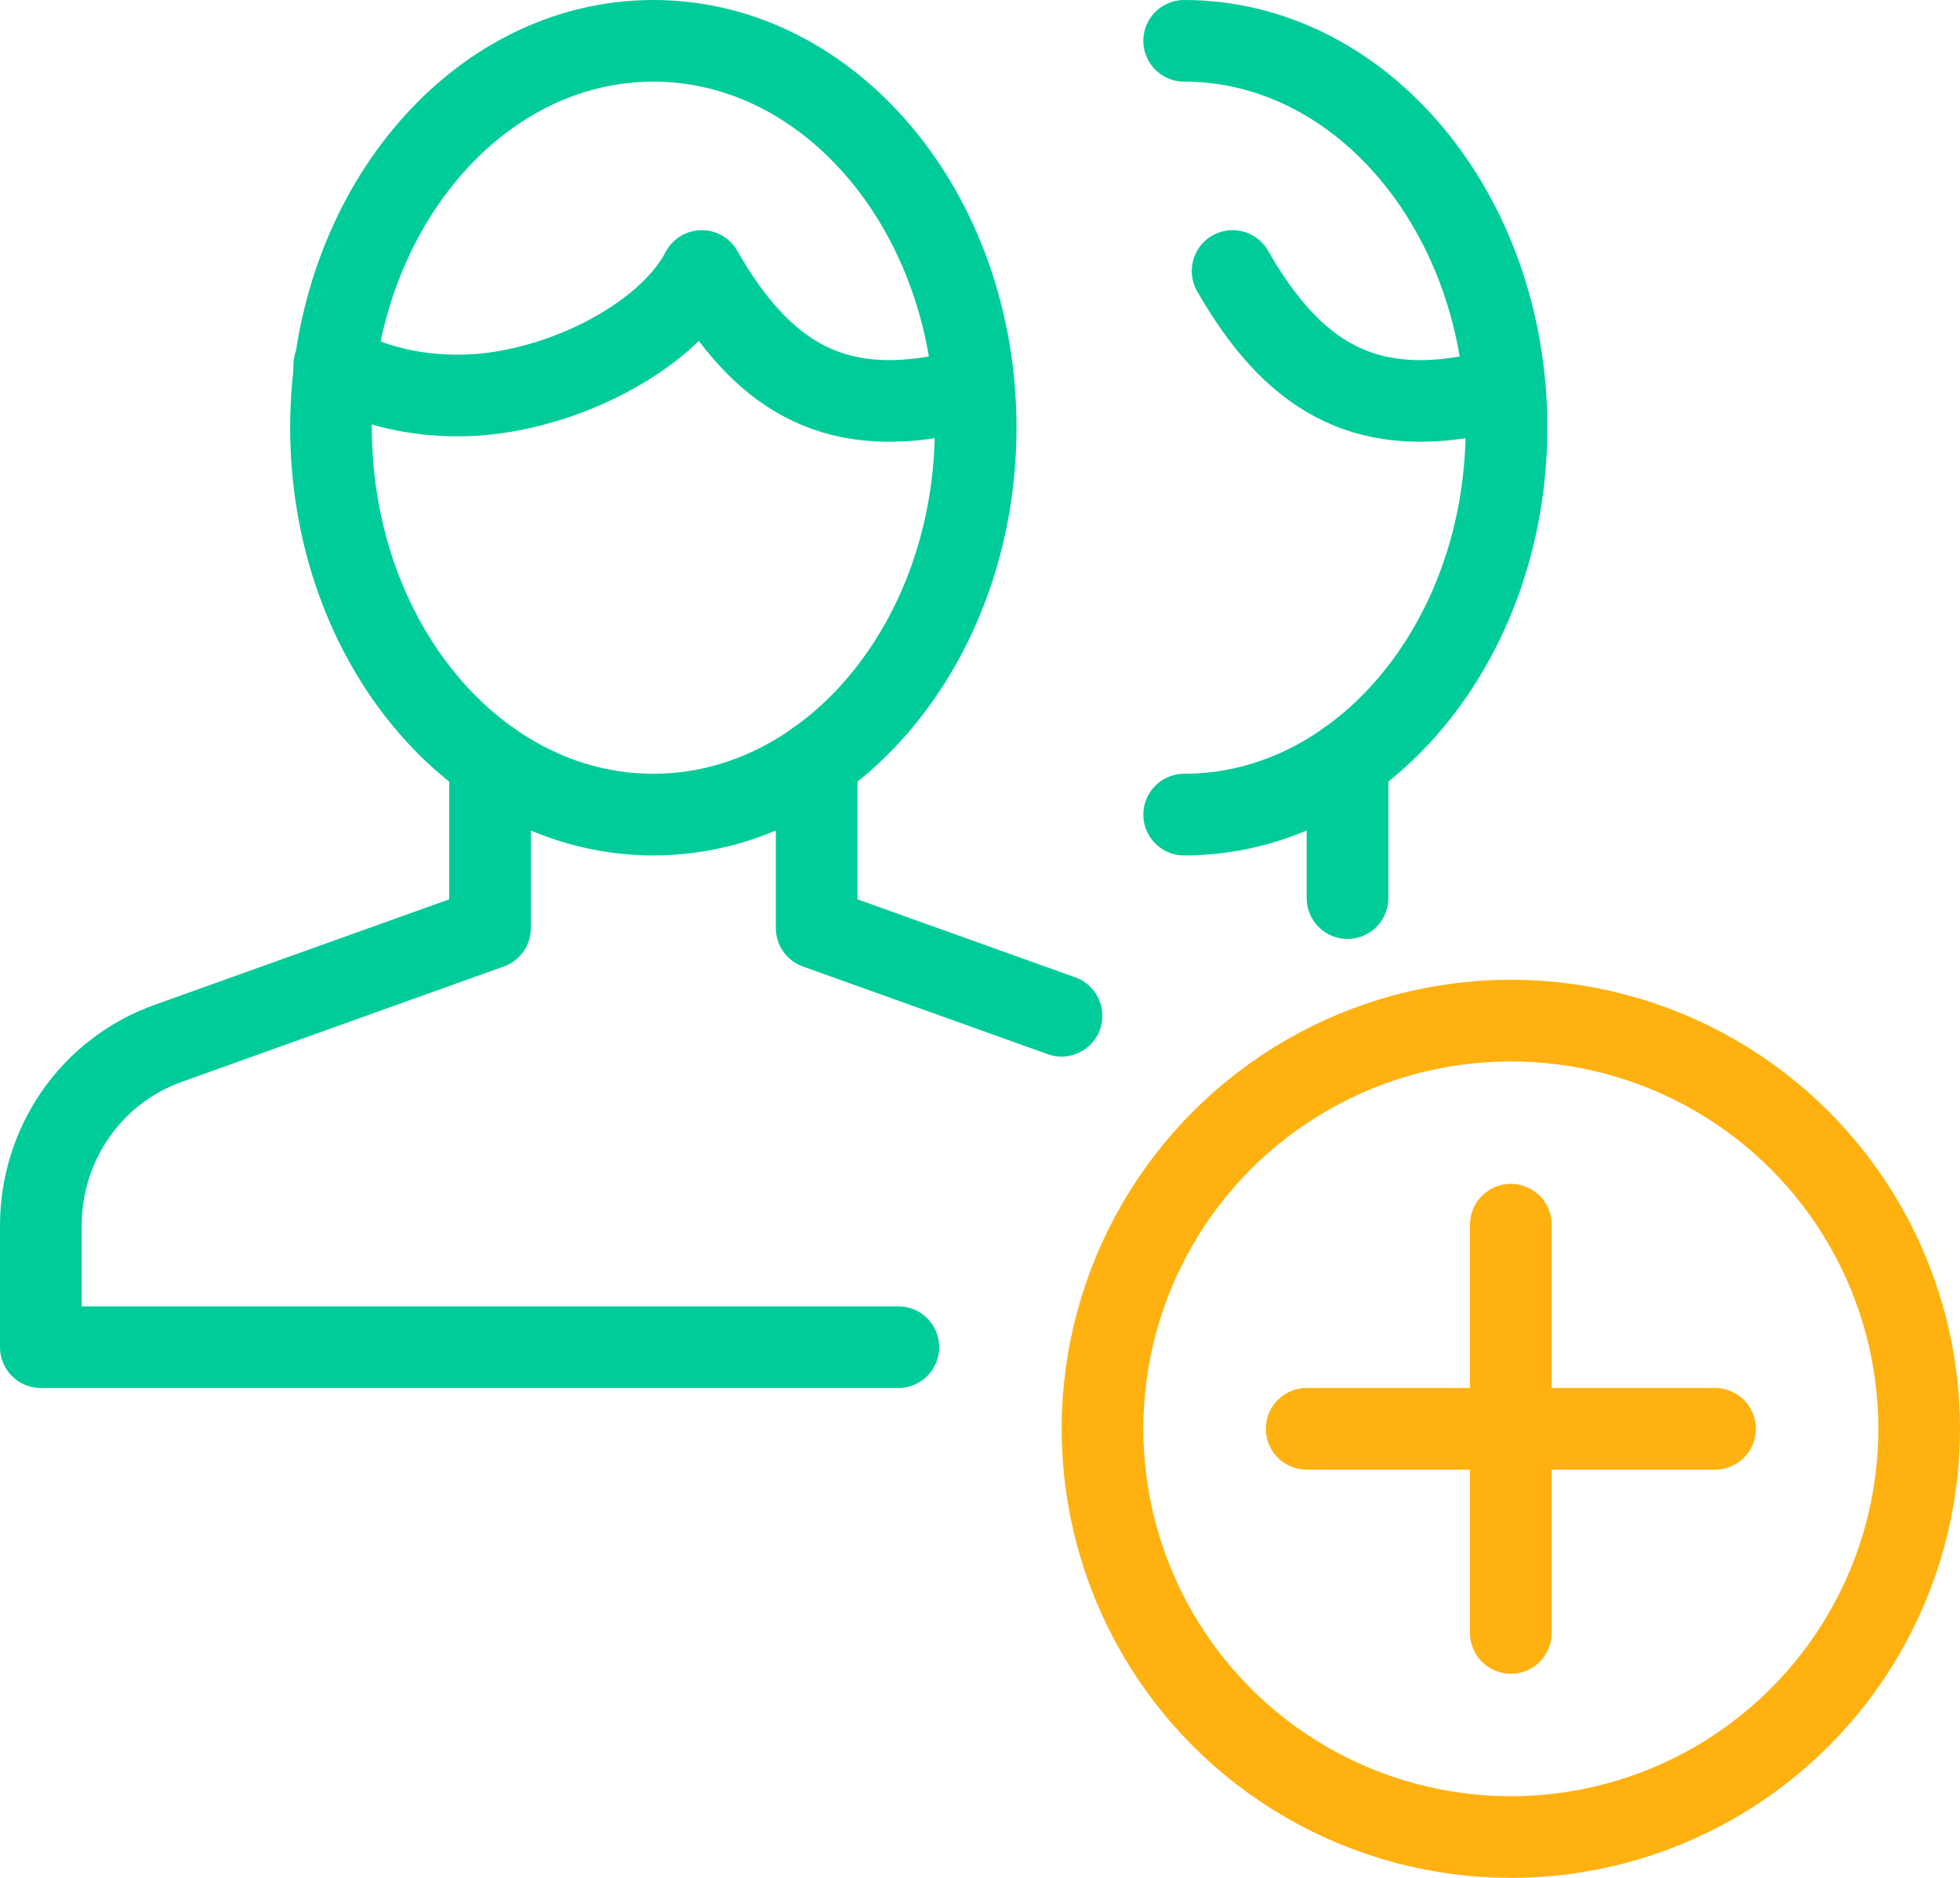 <svg width="48" height="46" viewBox="0 0 48 46" xmlns="http://www.w3.org/2000/svg"><g fill="none" fill-rule="evenodd"><g stroke-width="2" stroke-linejoin="round"><g transform="translate(27 25)" stroke="#FFB10F"><circle cx="10" cy="10" r="10"/><path d="M10 5v10M15 10H5" stroke-linecap="round"/></g><g stroke="#0C9" stroke-linecap="round"><path d="M25.996 24.882L20 22.734v-4.09M12 18.646v4.088l-7.882 2.824C2.23 26.234 1 28.024 1 30.024V33h21"/><path d="M23.894 10.472c0 5.236-3.536 9.482-7.894 9.482-4.362 0-7.894-4.246-7.894-9.482C8.106 5.242 11.638 1 16 1c4.36 0 7.894 4.242 7.894 9.472z"/><path d="M23.832 9.622c-.264.036-.482.012-.748.066-2.69.516-4.416-.458-5.898-3.05-.888 1.702-3.662 3.05-5.944 3.05-1.124 0-2.09-.23-3.056-.738M29 1c4.36 0 7.894 4.242 7.894 9.472 0 5.236-3.536 9.482-7.894 9.482"/><path d="M36.832 9.622c-.264.036-.482.012-.748.066-2.69.516-4.416-.458-5.898-3.05M33 22v-3.356"/></g></g><path d="M0-2h48v48H0z"/></g></svg>
